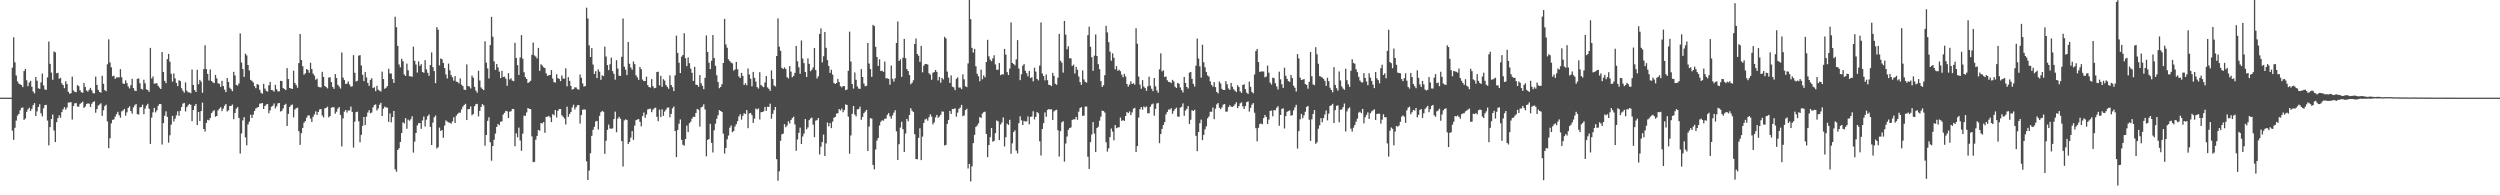 <svg xmlns="http://www.w3.org/2000/svg" width="1920" height="150"><path d="M0 74.998h1v1.000H0zM1 74.998h1v1.000H1zM2 74.998h1v1.000H2zM3 74.998h1v1.000H3zM4 74.998h1v1.000H4zM5 74.998h1v1.000H5zM6 74.998h1v1.000H6zM7 74.998h1v1.000H7zM8 74.995h1v1.000H8zM9 51.988h1v48.322H9zM10 28.667h1v78.681H10zM11 47.891h1v50.265H11zM12 57.937h1v34.706H12zM13 62.526h1v26.278H13zM14 64.199h1v23.317H14zM15 64.758h1v20.002H15zM16 65.325h1v17.505H16zM17 66.900h1v15.619H17zM18 54.563h1v37.542H18zM19 52.943h1v38.098H19zM20 61.636h1v24.207H20zM21 66.209h1v17.814H21zM22 63.361h1v19.403H22zM23 62.038h1v23.136H23zM24 66.632h1v16.947H24zM25 70.308h1v10.469H25zM26 71.754h1v7.443H26zM27 59.122h1v29.922H27zM28 62.027h1v23.534H28zM29 67.838h1v14.351H29zM30 68.225h1v11.865H30zM31 63.265h1v23.765H31zM32 56.504h1v32.824H32zM33 65.602h1v17.608H33zM34 68.674h1v12.058H34zM35 69.001h1v11.518H35zM36 59.438h1v33.133H36zM37 31.904h1v79.773H37zM38 49.031h1v48.565H38zM39 55.726h1v35.729H39zM40 61.272h1v26.727H40zM41 39.523h1v60.741H41zM42 40.171h1v68.929H42zM43 56.209h1v37.656H43zM44 55.936h1v34.781H44zM45 60.452h1v28.132H45zM46 59.793h1v30.613H46zM47 64.071h1v22.035H47zM48 65.405h1v18.572H48zM49 67.756h1v14.548H49zM50 62.434h1v21.730H50zM51 64.568h1v18.013H51zM52 70.473h1v8.345H52zM53 71.933h1v6.729H53zM54 71.592h1v6.901H54zM55 58.820h1v32.955H55zM56 69.452h1v11.909H56zM57 70.551h1v8.769H57zM58 70.811h1v8.414H58zM59 65.362h1v16.434H59zM60 66.167h1v15.731H60zM61 69.324h1v10.449H61zM62 70.784h1v8.222H62zM63 71.255h1v6.846H63zM64 63.682h1v19.226H64zM65 66.822h1v14.994H65zM66 69.500h1v10.325H66zM67 70.402h1v9.007H67zM68 68.914h1v10.712H68zM69 67.486h1v14.713H69zM70 69.438h1v10.211H70zM71 71.530h1v6.876H71zM72 71.748h1v6.047H72zM73 58.820h1v27.745H73zM74 65.211h1v18.590H74zM75 69.022h1v12.097H75zM76 70.638h1v9.620H76zM77 71.185h1v8.155H77zM78 58.198h1v30.790H78zM79 64.375h1v20.318H79zM80 69.150h1v12.337H80zM81 70.090h1v10.355H81zM82 49.418h1v43.879H82zM83 30.187h1v83.632H83zM84 47.969h1v58.194H84zM85 51.707h1v43.072H85zM86 58.571h1v33.472H86zM87 58.090h1v33.584H87zM88 60.629h1v28.899H88zM89 59.454h1v28.222H89zM90 59.411h1v26.473H90zM91 59.461h1v29.023H91zM92 53.071h1v37.345H92zM93 59.315h1v26.221H93zM94 64.119h1v20.735H94zM95 64.449h1v19.194H95zM96 61.674h1v27.169H96zM97 63.856h1v22.419H97zM98 66.403h1v16.491H98zM99 67.891h1v13.781H99zM100 65.440h1v19.808H100zM101 60.562h1v26.741H101zM102 67.644h1v14.832H102zM103 69.580h1v11.318H103zM104 69.919h1v9.895H104zM105 60.569h1v27.086H105zM106 60.187h1v27.757H106zM107 63.963h1v18.498H107zM108 68.234h1v13.932H108zM109 68.811h1v11.582H109zM110 61.233h1v26.448H110zM111 63.993h1v19.416H111zM112 68.591h1v12.490H112zM113 69.173h1v10.549H113zM114 70.434h1v13.085H114zM115 36.752h1v73.786H115zM116 60.306h1v29.989H116zM117 58.743h1v27.539H117zM118 64.265h1v18.627H118zM119 64.091h1v22.227H119zM120 63.908h1v20.845H120zM121 65.943h1v15.338H121zM122 67.220h1v12.671H122zM123 68.353h1v11.556H123zM124 39.972h1v71.025H124zM125 55.257h1v39.318H125zM126 62.068h1v26.798H126zM127 63.853h1v21.664H127zM128 45.403h1v44.349H128zM129 41.354h1v68.199H129zM130 47.349h1v56.514H130zM131 56.641h1v39.057H131zM132 62.691h1v26.320H132zM133 56.433h1v36.883H133zM134 60.235h1v30.897H134zM135 63.670h1v24.928H135zM136 66.167h1v19.348H136zM137 61.642h1v27.279H137zM138 62.265h1v22.900H138zM139 67.786h1v14.381H139zM140 69.708h1v9.860H140zM141 71.150h1v7.878H141zM142 63.261h1v22.332H142zM143 69.637h1v12.680H143zM144 70.910h1v10.046H144zM145 70.974h1v8.856H145zM146 71.642h1v8.842H146zM147 53.378h1v39.709H147zM148 65.243h1v19.256H148zM149 69.196h1v12.106H149zM150 70.651h1v9.167H150zM151 53.593h1v42.483H151zM152 64.664h1v21.330H152zM153 61.352h1v31.570H153zM154 62.659h1v22.657H154zM155 71.228h1v7.640H155zM156 53.091h1v45.995H156zM157 34.779h1v66.308H157zM158 53.025h1v41.355H158zM159 56.738h1v35.292H159zM160 61.803h1v30.600H160zM161 53.359h1v37.228H161zM162 62.192h1v24.729H162zM163 63.240h1v22.337H163zM164 63.853h1v20.744H164zM165 57.568h1v32.101H165zM166 60.182h1v28.908H166zM167 63.993h1v20.785H167zM168 64.304h1v19.142H168zM169 66.676h1v15.699H169zM170 62.057h1v23.278H170zM171 66.000h1v17.430H171zM172 68.811h1v12.394H172zM173 70.763h1v9.142H173zM174 59.882h1v25.715H174zM175 62.938h1v21.774H175zM176 67.342h1v14.088H176zM177 68.562h1v12.719H177zM178 69.971h1v10.318H178zM179 55.140h1v36.384H179zM180 57.932h1v28.855H180zM181 65.222h1v18.251H181zM182 65.767h1v16.509H182zM183 64.089h1v26.466H183zM184 25.628h1v92.291H184zM185 48.008h1v54.486H185zM186 53.064h1v39.380H186zM187 59.047h1v30.913H187zM188 41.208h1v64.321H188zM189 42.565h1v69.059H189zM190 49.910h1v45.658H190zM191 54.135h1v39.320H191zM192 61.317h1v26.823H192zM193 62.103h1v28.496H193zM194 63.297h1v24.761H194zM195 66.133h1v19.110H195zM196 67.756h1v15.562H196zM197 64.597h1v18.105H197zM198 65.064h1v17.091H198zM199 68.932h1v10.671H199zM200 71.203h1v8.270H200zM201 71.963h1v7.128H201zM202 64.412h1v19.288H202zM203 68.031h1v13.390H203zM204 69.729h1v10.558H204zM205 70.342h1v9.483H205zM206 65.488h1v21.499H206zM207 62.929h1v21.794H207zM208 69.120h1v12.843H208zM209 69.390h1v11.859H209zM210 70.361h1v9.117H210zM211 65.103h1v18.162H211zM212 68.513h1v13.136H212zM213 70.221h1v9.194H213zM214 70.102h1v9.004H214zM215 62.034h1v23.632H215zM216 62.281h1v22.795H216zM217 67.635h1v15.651H217zM218 68.360h1v12.259H218zM219 69.196h1v10.499H219zM220 52.302h1v44.459H220zM221 60.699h1v26.729H221zM222 67.580h1v14.555H222zM223 67.946h1v12.902H223zM224 68.353h1v11.941H224zM225 54.291h1v35.896H225zM226 63.728h1v20.410H226zM227 65.359h1v17.805H227zM228 67.374h1v15.301H228zM229 48.489h1v52.284H229zM230 26.115h1v85.163H230zM231 46.108h1v56.244H231zM232 50.853h1v47.416H232zM233 57.351h1v36.922H233zM234 56.344h1v36.711H234zM235 53.041h1v37.375H235zM236 53.776h1v34.928H236zM237 55.852h1v32.790H237zM238 48.157h1v42.934H238zM239 53.041h1v40.623H239zM240 56.504h1v33.152H240zM241 58.095h1v29.766H241zM242 61.228h1v24.273H242zM243 60.386h1v27.867H243zM244 66.623h1v19.334H244zM245 66.946h1v17.102H245zM246 67.110h1v16.633H246zM247 55.149h1v33.522H247zM248 59.100h1v31.126H248zM249 66.067h1v17.125H249zM250 66.879h1v15.997H250zM251 67.879h1v14.026H251zM252 59.530h1v30.643H252zM253 59.322h1v29.833H253zM254 63.048h1v19.668H254zM255 66.721h1v15.548H255zM256 68.218h1v14.214H256zM257 56.884h1v30.433H257zM258 59.928h1v25.875H258zM259 65.154h1v18.276H259zM260 66.431h1v15.818H260zM261 67.976h1v20.314H261zM262 40.359h1v72.108H262zM263 59.617h1v31.316H263zM264 61.553h1v24.198H264zM265 64.517h1v19.966H265zM266 64.220h1v22.220H266zM267 62.524h1v22.264H267zM268 64.895h1v19.968H268zM269 66.543h1v15.317H269zM270 66.270h1v19.682H270zM271 42.318h1v71.046H271zM272 55.927h1v37.533H272zM273 62.572h1v23.523H273zM274 62.011h1v23.763H274zM275 42.778h1v50.426H275zM276 42.343h1v66.899H276zM277 50.294h1v53.282H277zM278 57.436h1v39.215H278zM279 62.235h1v27.606H279zM280 55.332h1v40.792H280zM281 59.514h1v30.082H281zM282 63.696h1v22.747H282zM283 65.925h1v18.723H283zM284 61.336h1v25.635H284zM285 60.072h1v26.338H285zM286 67.628h1v14.873H286zM287 67.012h1v13.609H287zM288 69.965h1v10.151H288zM289 65.913h1v18.940H289zM290 68.887h1v14.445H290zM291 69.612h1v10.847H291zM292 70.317h1v8.677H292zM293 54.998h1v34.086H293zM294 60.743h1v22.737H294zM295 68.175h1v13.685H295zM296 67.365h1v15.182H296zM297 66.156h1v16.519H297zM298 52.778h1v40.824H298zM299 56.360h1v30.762H299zM300 56.447h1v37.569H300zM301 60.718h1v29.206H301zM302 63.668h1v21.540H302zM303 12.854h1v117.189H303zM304 20.869h1v111.000H304zM305 35.234h1v79.961H305zM306 49.525h1v64.360H306zM307 51.700h1v57.292H307zM308 45.124h1v57.038H308zM309 47.067h1v46.866H309zM310 57.230h1v37.574H310zM311 58.347h1v32.374H311zM312 48.850h1v49.995H312zM313 54.002h1v37.913H313zM314 58.470h1v34.237H314zM315 58.649h1v32.941H315zM316 58.875h1v30.428H316zM317 35.815h1v81.389H317zM318 46.761h1v61.978H318zM319 49.535h1v52.589H319zM320 55.692h1v40.678H320zM321 47.191h1v47.455H321zM322 50.517h1v43.994H322zM323 49.319h1v49.590H323zM324 55.307h1v37.210H324zM325 55.911h1v33.516H325zM326 46.165h1v51.012H326zM327 53.254h1v38.631H327zM328 55.932h1v33.246H328zM329 58.244h1v29.657H329zM330 49.953h1v47.555H330zM331 40.302h1v71.051H331zM332 51.624h1v42.522H332zM333 54.593h1v35.459H333zM334 63.821h1v24.884H334zM335 20.828h1v93.204H335zM336 22.790h1v90.245H336zM337 50.214h1v47.766H337zM338 44.916h1v55.663H338zM339 45.486h1v54.397H339zM340 48.402h1v57.405H340zM341 52.235h1v44.163H341zM342 57.117h1v35.328H342zM343 60.249h1v33.152H343zM344 48.848h1v45.115H344zM345 54.005h1v40.320H345zM346 57.726h1v37.324H346zM347 59.381h1v33.857H347zM348 61.974h1v28.071H348zM349 58.395h1v36.063H349zM350 62.652h1v26.166H350zM351 62.997h1v24.523H351zM352 64.089h1v22.378H352zM353 60.187h1v26.450H353zM354 65.023h1v19.055H354zM355 66.158h1v15.759H355zM356 68.816h1v11.820H356zM357 69.122h1v10.616H357zM358 49.443h1v42.783H358zM359 66.094h1v17.810H359zM360 66.405h1v17.288H360zM361 67.930h1v13.777H361zM362 58.081h1v30.458H362zM363 59.626h1v27.919H363zM364 66.733h1v14.823H364zM365 69.580h1v10.469H365zM366 71.148h1v8.613H366zM367 54.330h1v35.063H367zM368 61.855h1v23.314H368zM369 67.193h1v14.923H369zM370 68.287h1v11.694H370zM371 69.228h1v11.707H371zM372 31.691h1v80.194H372zM373 48.065h1v55.617H373zM374 52.576h1v40.259H374zM375 60.239h1v29.801H375zM376 34.680h1v74.598H376zM377 12.939h1v110.508H377zM378 28.226h1v83.907H378zM379 47.175h1v60.204H379zM380 53.682h1v48.906H380zM381 49.077h1v48.386H381zM382 51.775h1v43.390H382zM383 54.989h1v41.202H383zM384 59.933h1v33.545H384zM385 54.440h1v38.810H385zM386 59.132h1v28.835H386zM387 58.846h1v27.777H387zM388 60.450h1v24.637H388zM389 65.820h1v19.675H389zM390 56.142h1v34.500H390zM391 61.050h1v24.754H391zM392 60.168h1v25.235H392zM393 61.906h1v21.739H393zM394 62.359h1v21.414H394zM395 32.911h1v79.409H395zM396 44.497h1v57.977H396zM397 50.047h1v55.459H397zM398 57.555h1v40.449H398zM399 44.158h1v63.703H399zM400 26.967h1v88.828H400zM401 45.039h1v57.613H401zM402 55.486h1v33.312H402zM403 59.189h1v29.794H403zM404 60.695h1v25.637H404zM405 63.755h1v19.199H405zM406 63.075h1v20.606H406zM407 62.064h1v21.685H407zM408 42.089h1v62.678H408zM409 32.639h1v91.939H409zM410 42.611h1v81.667H410zM411 43.485h1v63.779H411zM412 44.966h1v59.412H412zM413 36.777h1v63.019H413zM414 54.378h1v46.013H414zM415 49.358h1v45.166H415zM416 50.381h1v44.397H416zM417 51.654h1v42.151H417zM418 52.297h1v49.700H418zM419 56.335h1v33.449H419zM420 58.310h1v31.355H420zM421 57.690h1v31.305H421zM422 57.603h1v32.566H422zM423 53.847h1v39.943H423zM424 60.287h1v27.407H424zM425 63.091h1v25.413H425zM426 63.430h1v21.110H426zM427 57.044h1v33.177H427zM428 60.022h1v25.111H428zM429 60.615h1v23.126H429zM430 62.325h1v21.405H430zM431 57.937h1v30.602H431zM432 60.324h1v29.306H432zM433 60.411h1v30.613H433zM434 52.419h1v43.186H434zM435 66.305h1v15.592H435zM436 59.235h1v30.460H436zM437 62.119h1v25.420H437zM438 65.968h1v20.034H438zM439 68.795h1v13.667H439zM440 68.369h1v12.049H440zM441 67.065h1v16.983H441zM442 67.197h1v15.111H442zM443 68.385h1v12.431H443zM444 68.935h1v11.740H444zM445 57.200h1v37.746H445zM446 59.750h1v28.615H446zM447 64.069h1v20.263H447zM448 66.527h1v17.507H448zM449 66.106h1v18.048H449zM450 5.896h1v117.988H450zM451 14.195h1v124.049H451zM452 34.877h1v96.107H452zM453 43.755h1v73.953H453zM454 36.955h1v67.411H454zM455 49.571h1v50.183H455zM456 56.854h1v40.579H456zM457 54.652h1v38.624H457zM458 59.997h1v32.818H458zM459 53.307h1v46.118H459zM460 55.094h1v33.875H460zM461 61.297h1v24.864H461zM462 57.868h1v27.278H462zM463 58.411h1v27.430H463zM464 35.841h1v82.330H464zM465 43.417h1v64.642H465zM466 49.986h1v49.702H466zM467 53.849h1v41.826H467zM468 49.361h1v49.277H468zM469 44.298h1v54.633H469zM470 54.604h1v44.010H470zM471 56.667h1v34.777H471zM472 61.166h1v24.610H472zM473 46.223h1v55.356H473zM474 52.659h1v38.487H474zM475 58.120h1v31.598H475zM476 58.390h1v32.802H476zM477 43.616h1v64.706H477zM478 14.175h1v113.706H478zM479 51.270h1v41.234H479zM480 53.483h1v38.171H480zM481 57.626h1v34.488H481zM482 32.238h1v78.398H482zM483 48.935h1v60.140H483zM484 51.849h1v53.848H484zM485 53.561h1v47.082H485zM486 47.207h1v60.222H486zM487 49.242h1v47.203H487zM488 57.873h1v34.406H488zM489 59.457h1v32.337H489zM490 61.361h1v30.085H490zM491 51.384h1v42.195H491zM492 53.121h1v43.976H492zM493 61.063h1v28.148H493zM494 62.295h1v24.141H494zM495 62.199h1v28.297H495zM496 58.859h1v29.121H496zM497 65.394h1v18.672H497zM498 66.797h1v16.860H498zM499 67.287h1v16.178H499zM500 60.796h1v25.392H500zM501 66.206h1v18.050H501zM502 67.774h1v15.326H502zM503 67.497h1v15.212H503zM504 55.261h1v34.440H504zM505 55.106h1v37.951H505zM506 65.545h1v18.668H506zM507 58.223h1v31.742H507zM508 66.657h1v17.331H508zM509 60.821h1v28.144H509zM510 61.878h1v23.756H510zM511 65.227h1v18.975H511zM512 66.726h1v15.958H512zM513 68.145h1v14.379H513zM514 57.907h1v32.213H514zM515 65.293h1v22.197H515zM516 66.982h1v16.205H516zM517 69.939h1v11.822H517zM518 57.861h1v42.724H518zM519 27.324h1v93.280H519zM520 40.645h1v59.148H520zM521 48.189h1v46.814H521zM522 56.106h1v35.651H522zM523 43.481h1v63.944H523zM524 42.231h1v68.906H524zM525 25.555h1v86.317H525zM526 44.765h1v62.042H526zM527 50.800h1v45.651H527zM528 44.110h1v57.356H528zM529 48.548h1v46.065H529zM530 52.682h1v40.785H530zM531 55.918h1v35.154H531zM532 62.123h1v27.519H532zM533 51.279h1v38.512H533zM534 65.041h1v21.714H534zM535 65.245h1v18.425H535zM536 66.605h1v17.675H536zM537 57.642h1v39.604H537zM538 63.972h1v18.485H538zM539 65.950h1v15.958H539zM540 68.495h1v11.618H540zM541 59.729h1v24.319H541zM542 27.171h1v92.875H542zM543 39.883h1v67.608H543zM544 48.127h1v58.693H544zM545 53.050h1v42.044H545zM546 46.706h1v62.980H546zM547 26.953h1v90.137H547zM548 44.556h1v55.548H548zM549 50.560h1v44.491H549zM550 57.829h1v33.429H550zM551 62.959h1v25.514H551zM552 67.733h1v16.825H552zM553 66.703h1v18.521H553zM554 64.609h1v21.437H554zM555 48.365h1v54.319H555zM556 14.465h1v103.511H556zM557 34.074h1v79.659H557zM558 36.676h1v70.334H558zM559 45.534h1v58.579H559zM560 46.916h1v51.179H560zM561 48.042h1v48.318H561zM562 48.685h1v52.847H562zM563 54.240h1v46.439H563zM564 53.284h1v43.852H564zM565 47.589h1v47.748H565zM566 53.160h1v39.881H566zM567 58.667h1v30.758H567zM568 59.896h1v27.835H568zM569 55.886h1v35.953H569zM570 58.241h1v30.705H570zM571 65.286h1v21.675H571zM572 63.931h1v23.664H572zM573 65.495h1v19.036H573zM574 52.595h1v45.862H574zM575 57.200h1v29.940H575zM576 60.457h1v26.269H576zM577 66.282h1v22.172H577zM578 55.218h1v39.199H578zM579 59.772h1v31.328H579zM580 62.638h1v20.751H580zM581 66.872h1v17.208H581zM582 68.001h1v15.301H582zM583 55.444h1v36.329H583zM584 65.289h1v20.938H584zM585 66.328h1v19.668H585zM586 66.902h1v18.576H586zM587 63.345h1v18.755H587zM588 58.401h1v26.750H588zM589 67.191h1v14.775H589zM590 68.214h1v13.921H590zM591 69.724h1v9.911H591zM592 54.060h1v37.130H592zM593 60.619h1v26.766H593zM594 65.607h1v19.039H594zM595 66.378h1v15.779H595zM596 43.023h1v79.227H596zM597 14.154h1v124.649H597zM598 35.852h1v95.716H598zM599 39.020h1v69.116H599zM600 52.048h1v51.142H600zM601 52.977h1v49.616H601zM602 51.725h1v43.614H602zM603 52.931h1v44.743H603zM604 59.287h1v37.118H604zM605 60.244h1v32.898H605zM606 50.784h1v44.053H606zM607 54.968h1v37.176H607zM608 59.322h1v31.337H608zM609 58.285h1v31.332H609zM610 55.957h1v39.636H610zM611 35.223h1v80.600H611zM612 47.074h1v60.087H612zM613 51.684h1v50.364H613zM614 56.648h1v41.403H614zM615 31.057h1v79.544H615zM616 44.980h1v59.870H616zM617 48.473h1v54.088H617zM618 55.275h1v36.175H618zM619 59.132h1v40.170H619zM620 44.868h1v52.964H620zM621 49.075h1v43.197H621zM622 54.696h1v36.269H622zM623 53.625h1v36.695H623zM624 51.817h1v43.907H624zM625 36.811h1v68.583H625zM626 53.819h1v38.835H626zM627 60.260h1v31.994H627zM628 58.548h1v32.094H628zM629 26.072h1v92.557H629zM630 21.806h1v90.860H630zM631 47.907h1v61.131H631zM632 43.236h1v60.156H632zM633 24.532h1v95.276H633zM634 36.720h1v73.406H634zM635 46.200h1v47.896H635zM636 50.615h1v46.429H636zM637 55.962h1v38.563H637zM638 53.508h1v44.882H638zM639 57.310h1v36.102H639zM640 63.680h1v26.736H640zM641 64.522h1v25.264H641zM642 63.702h1v23.564H642zM643 60.590h1v26.379H643zM644 63.020h1v20.719H644zM645 66.202h1v18.611H645zM646 67.085h1v16.281H646zM647 66.044h1v20.181H647zM648 66.183h1v18.251H648zM649 69.221h1v10.954H649zM650 68.706h1v11.952H650zM651 54.369h1v35.244H651zM652 24.328h1v93.738H652zM653 47.278h1v56.754H653zM654 64.501h1v22.934H654zM655 68.058h1v13.326H655zM656 55.662h1v32.337H656zM657 61.263h1v28.068H657zM658 66.399h1v17.553H658zM659 68.056h1v15.713H659zM660 68.248h1v13.651H660zM661 53.025h1v38.979H661zM662 59.134h1v30.691H662zM663 64.137h1v22.790H663zM664 66.266h1v19.426H664zM665 65.870h1v18.540H665zM666 33.044h1v82.939H666zM667 48.802h1v48.391H667zM668 53.034h1v37.736H668zM669 59.049h1v32.026H669zM670 19.112h1v107.551H670zM671 19.995h1v110.112H671zM672 35.944h1v78.851H672zM673 43.776h1v64.127H673zM674 50.654h1v55.317H674zM675 45.573h1v50.776H675zM676 54.595h1v38.881H676zM677 54.261h1v38.098H677zM678 55.204h1v37.462H678zM679 47.241h1v43.996H679zM680 60.141h1v30.916H680zM681 60.159h1v28.025H681zM682 60.548h1v26.322H682zM683 65.101h1v24.273H683zM684 50.313h1v40.817H684zM685 60.532h1v28.080H685zM686 62.659h1v23.886H686zM687 60.091h1v24.607H687zM688 33.000h1v67.857H688zM689 16.475h1v106.367H689zM690 46.793h1v63.964H690zM691 45.495h1v52.518H691zM692 59.019h1v34.525H692zM693 44.341h1v54.861H693zM694 29.876h1v86.869H694zM695 44.673h1v57.885H695zM696 53.046h1v38.299H696zM697 54.597h1v38.604H697zM698 57.648h1v30.639H698zM699 64.714h1v18.450H699zM700 63.556h1v21.492H700zM701 61.665h1v24.392H701zM702 33.817h1v69.247H702zM703 29.572h1v92.605H703zM704 41.462h1v80.870H704zM705 42.856h1v63.014H705zM706 47.507h1v50.986H706zM707 35.220h1v87.748H707zM708 55.538h1v49.378H708zM709 50.420h1v44.005H709zM710 49.093h1v42.641H710zM711 49.187h1v41.968H711zM712 49.535h1v43.120H712zM713 56.264h1v33.726H713zM714 57.349h1v30.467H714zM715 61.260h1v28.219H715zM716 55.882h1v39.636H716zM717 55.332h1v38.647H717zM718 53.737h1v36.425H718zM719 55.215h1v33.035H719zM720 61.734h1v28.757H720zM721 59.102h1v30.410H721zM722 63.531h1v24.546H722zM723 59.837h1v25.750H723zM724 61.047h1v24.731H724zM725 28.246h1v83.479H725zM726 29.551h1v81.716H726zM727 55.014h1v40.140H727zM728 59.596h1v32.538H728zM729 63.709h1v21.474H729zM730 57.909h1v29.583H730zM731 66.550h1v17.100H731zM732 67.083h1v16.693H732zM733 69.205h1v13.919H733zM734 60.514h1v29.107H734zM735 59.406h1v27.059H735zM736 67.200h1v16.361H736zM737 67.241h1v15.358H737zM738 68.436h1v12.092H738zM739 57.124h1v32.119H739zM740 60.940h1v27.677H740zM741 66.241h1v18.265H741zM742 66.939h1v16.626H742zM743 48.679h1v80.708H743zM744 0.009h1v125.882H744zM745 14.692h1v124.690H745zM746 36.768h1v91.032H746zM747 40.345h1v69.583H747zM748 37.543h1v66.040H748zM749 50.867h1v46.555H749zM750 56.673h1v39.725H750zM751 58.575h1v36.123H751zM752 62.398h1v27.512H752zM753 53.526h1v37.056H753zM754 60.873h1v26.393H754zM755 57.957h1v28.192H755zM756 59.404h1v26.365H756zM757 47.614h1v55.255H757zM758 30.551h1v90.133H758zM759 43.288h1v68.114H759zM760 45.850h1v59.485H760zM761 47.035h1v51.252H761zM762 44.852h1v63.941H762zM763 42.464h1v65.731H763zM764 49.532h1v52.719H764zM765 53.570h1v38.959H765zM766 53.538h1v39.634H766zM767 48.411h1v59.144H767zM768 57.733h1v37.855H768zM769 56.985h1v37.070H769zM770 57.166h1v33.062H770zM771 37.509h1v74.976H771zM772 41.952h1v63.392H772zM773 55.417h1v39.556H773zM774 57.630h1v38.327H774zM775 52.684h1v39.334H775zM776 17.205h1v100.888H776zM777 48.347h1v61.740H777zM778 49.111h1v52.321H778zM779 50.153h1v49.950H779zM780 45.612h1v70.037H780zM781 30.833h1v87.036H781zM782 52.654h1v41.975H782zM783 61.528h1v27.807H783zM784 57.033h1v35.370H784zM785 50.430h1v45.550H785zM786 49.184h1v43.662H786zM787 54.348h1v39.034H787zM788 56.261h1v36.919H788zM789 58.676h1v30.758H789zM790 54.426h1v41.085H790zM791 59.974h1v29.847H791zM792 59.303h1v30.137H792zM793 62.450h1v23.003H793zM794 51.954h1v39.725H794zM795 55.005h1v34.731H795zM796 60.615h1v25.397H796zM797 61.741h1v25.292H797zM798 50.384h1v58.114H798zM799 17.255h1v102.158H799zM800 56.413h1v42.644H800zM801 58.365h1v36.207H801zM802 61.704h1v24.621H802zM803 57.166h1v32.559H803zM804 61.601h1v22.783H804zM805 65.151h1v18.661H805zM806 65.327h1v18.721H806zM807 66.135h1v17.778H807zM808 55.975h1v36.132H808zM809 58.287h1v27.244H809zM810 64.364h1v20.332H810zM811 65.069h1v19.238H811zM812 59.631h1v40.403H812zM813 26.081h1v94.145H813zM814 46.676h1v54.106H814zM815 48.148h1v45.807H815zM816 55.767h1v37.299H816zM817 16.061h1v108.102H817zM818 26.562h1v83.651H818zM819 37.836h1v67.013H819zM820 35.543h1v64.168H820zM821 44.756h1v53.580H821zM822 44.868h1v52.953H822zM823 50.576h1v41.499H823zM824 49.590h1v42.096H824zM825 56.396h1v35.244H825zM826 51.377h1v38.405H826zM827 53.581h1v38.409H827zM828 58.770h1v26.988H828zM829 63.011h1v19.968H829zM830 65.124h1v17.109H830zM831 54.057h1v34.942H831zM832 61.011h1v27.832H832zM833 62.869h1v18.993H833zM834 63.414h1v18.384H834zM835 27.033h1v93.328H835zM836 20.496h1v109.254H836zM837 35.884h1v73.268H837zM838 43.863h1v59.453H838zM839 54.398h1v39.398H839zM840 42.739h1v59.867H840zM841 26.479h1v90.295H841zM842 42.984h1v55.386H842zM843 49.310h1v48.009H843zM844 53.123h1v39.618H844zM845 62.329h1v27.304H845zM846 66.779h1v18.167H846zM847 65.417h1v19.904H847zM848 57.756h1v28.643H848zM849 19.791h1v89.535H849zM850 24.870h1v91.577H850zM851 32.414h1v81.458H851zM852 39.695h1v65.619H852zM853 46.603h1v52.133H853zM854 40.965h1v60.128H854zM855 44.348h1v63.406H855zM856 53.226h1v42.900H856zM857 50.789h1v47.693H857zM858 54.353h1v43.614H858zM859 53.568h1v44.127H859zM860 54.700h1v35.578H860zM861 57.353h1v35.461H861zM862 59.356h1v32.980H862zM863 56.705h1v36.127H863zM864 58.743h1v30.339H864zM865 64.478h1v21.568H865zM866 66.499h1v20.419H866zM867 64.870h1v20.760H867zM868 62.457h1v25.990H868zM869 64.515h1v21.813H869zM870 63.920h1v19.554H870zM871 65.007h1v17.823H871zM872 21.696h1v95.090H872zM873 33.611h1v78.556H873zM874 58.756h1v31.579H874zM875 64.954h1v18.963H875zM876 68.166h1v14.038H876zM877 61.565h1v22.655H877zM878 66.476h1v15.294H878zM879 67.635h1v14.951H879zM880 69.738h1v12.058H880zM881 66.300h1v20.684H881zM882 58.878h1v28.121H882zM883 65.788h1v16.233H883zM884 68.163h1v12.053H884zM885 70.004h1v9.538H885zM886 59.889h1v28.995H886zM887 66.284h1v17.320H887zM888 69.500h1v9.968H888zM889 71.237h1v7.798H889zM890 53.249h1v56.718H890zM891 40.961h1v62.007H891zM892 54.854h1v44.104H892zM893 54.016h1v41.966H893zM894 59.141h1v34.669H894zM895 58.713h1v29.153H895zM896 61.640h1v24.310H896zM897 62.865h1v21.238H897zM898 63.016h1v21.103H898zM899 63.826h1v19.270H899zM900 61.306h1v26.068H900zM901 62.503h1v22.703H901zM902 66.582h1v17.098H902zM903 67.538h1v15.127H903zM904 63.670h1v25.818H904zM905 64.300h1v25.404H905zM906 67.142h1v15.557H906zM907 69.205h1v12.831H907zM908 70.990h1v8.428H908zM909 59.097h1v29.835H909zM910 63.741h1v21.172H910zM911 66.806h1v16.736H911zM912 67.992h1v13.445H912zM913 55.767h1v39.405H913zM914 55.247h1v36.709H914zM915 60.594h1v24.033H915zM916 64.435h1v20.797H916zM917 66.435h1v17.901H917zM918 50.439h1v53.877H918zM919 29.572h1v86.558H919zM920 44.962h1v56.436H920zM921 50.954h1v43.653H921zM922 59.587h1v32.287H922zM923 34.380h1v73.223H923zM924 47.807h1v55.784H924zM925 51.700h1v47.613H925zM926 55.332h1v41.666H926zM927 57.980h1v32.877H927zM928 58.809h1v30.645H928zM929 62.439h1v23.376H929zM930 65.199h1v20.643H930zM931 66.557h1v16.040H931zM932 63.050h1v28.505H932zM933 66.934h1v16.526H933zM934 70.615h1v9.577H934zM935 71.702h1v7.377H935zM936 62.574h1v20.204H936zM937 64.162h1v19.629H937zM938 68.223h1v14.218H938zM939 69.099h1v11.220H939zM940 69.099h1v10.806H940zM941 62.292h1v23.495H941zM942 64.758h1v20.918H942zM943 67.950h1v14.228H943zM944 69.012h1v11.820H944zM945 63.696h1v18.224H945zM946 66.561h1v15.610H946zM947 68.543h1v12.779H947zM948 69.678h1v10.449H948zM949 70.631h1v7.929H949zM950 65.479h1v17.569H950zM951 66.863h1v14.637H951zM952 70.205h1v9.151H952zM953 71.331h1v7.242H953zM954 65.302h1v16.425H954zM955 64.721h1v19.002H955zM956 68.431h1v13.026H956zM957 71.118h1v7.249H957zM958 72.130h1v5.814H958zM959 62.693h1v23.014H959zM960 66.676h1v16.155H960zM961 70.583h1v9.812H961zM962 71.670h1v7.487H962zM963 57.200h1v29.370H963zM964 39.242h1v59.224H964zM965 37.557h1v71.057H965zM966 47.655h1v50.474H966zM967 55.252h1v40.025H967zM968 54.884h1v39.867H968zM969 54.836h1v40.627H969zM970 54.945h1v35.788H970zM971 59.374h1v29.000H971zM972 58.804h1v31.055H972zM973 50.329h1v44.894H973zM974 55.795h1v36.075H974zM975 63.455h1v21.746H975zM976 64.943h1v19.966H976zM977 59.672h1v29.657H977zM978 60.081h1v24.477H978zM979 63.972h1v20.746H979zM980 66.344h1v16.402H980zM981 68.719h1v12.877H981zM982 55.016h1v41.568H982zM983 60.933h1v27.331H983zM984 64.716h1v18.910H984zM985 67.511h1v15.713H985zM986 52.029h1v46.635H986zM987 58.175h1v31.032H987zM988 60.548h1v25.315H988zM989 62.249h1v23.074H989zM990 62.988h1v21.776H990zM991 57.548h1v31.344H991zM992 59.972h1v28.430H992zM993 65.785h1v19.071H993zM994 67.442h1v15.051H994zM995 70.287h1v10.213H995zM996 41.524h1v72.621H996zM997 44.836h1v55.875H997zM998 59.576h1v32.062H998zM999 61.448h1v26.020H999zM1000 61.146h1v29.680H1000zM1001 60.734h1v27.887H1001zM1002 64.565h1v21.254H1002zM1003 65.156h1v16.992H1003zM1004 68.106h1v13.257H1004zM1005 62.846h1v29.110H1005zM1006 39.876h1v68.320H1006zM1007 58.571h1v33.076H1007zM1008 64.883h1v22.641H1008zM1009 65.403h1v19.149H1009zM1010 36.246h1v74.177H1010zM1011 41.732h1v67.558H1011zM1012 48.937h1v49.956H1012zM1013 58.493h1v37.691H1013zM1014 58.871h1v31.854H1014zM1015 59.610h1v34.248H1015zM1016 60.638h1v30.069H1016zM1017 62.082h1v25.809H1017zM1018 65.968h1v18.911H1018zM1019 59.676h1v32.772H1019zM1020 62.363h1v24.912H1020zM1021 67.390h1v13.960H1021zM1022 69.102h1v11.730H1022zM1023 70.933h1v8.769H1023zM1024 51.533h1v42.950H1024zM1025 65.247h1v19.316H1025zM1026 67.760h1v13.507H1026zM1027 69.587h1v11.348H1027zM1028 54.884h1v39.048H1028zM1029 61.805h1v22.467H1029zM1030 66.351h1v17.709H1030zM1031 68.033h1v14.296H1031zM1032 68.971h1v10.556H1032zM1033 52.739h1v48.235H1033zM1034 61.601h1v23.939H1034zM1035 64.746h1v18.595H1035zM1036 66.756h1v15.695H1036zM1037 54.305h1v44.486H1037zM1038 45.497h1v55.576H1038zM1039 48.347h1v49.712H1039zM1040 48.951h1v47.050H1040zM1041 53.213h1v40.156H1041zM1042 55.392h1v35.759H1042zM1043 59.001h1v27.455H1043zM1044 61.871h1v23.935H1044zM1045 63.167h1v23.749H1045zM1046 63.357h1v20.298H1046zM1047 56.156h1v38.618H1047zM1048 59.919h1v30.146H1048zM1049 62.572h1v25.642H1049zM1050 65.453h1v20.797H1050zM1051 56.271h1v35.063H1051zM1052 59.585h1v27.404H1052zM1053 62.178h1v23.323H1053zM1054 65.016h1v19.762H1054zM1055 67.678h1v16.313H1055zM1056 55.328h1v36.896H1056zM1057 60.230h1v27.290H1057zM1058 61.597h1v25.720H1058zM1059 64.014h1v23.355H1059zM1060 52.393h1v42.547H1060zM1061 49.702h1v42.209H1061zM1062 57.660h1v30.098H1062zM1063 56.342h1v33.653H1063zM1064 60.134h1v29.902H1064zM1065 39.091h1v71.080H1065zM1066 22.847h1v97.439H1066zM1067 47.596h1v52.824H1067zM1068 48.553h1v49.416H1068zM1069 52.391h1v46.510H1069zM1070 37.289h1v74.369H1070zM1071 44.529h1v56.539H1071zM1072 49.768h1v47.040H1072zM1073 55.751h1v41.538H1073zM1074 56.058h1v40.327H1074zM1075 56.337h1v37.210H1075zM1076 60.706h1v28.833H1076zM1077 62.329h1v26.306H1077zM1078 60.006h1v29.645H1078zM1079 56.277h1v38.100H1079zM1080 61.947h1v22.799H1080zM1081 66.760h1v15.908H1081zM1082 68.021h1v13.882H1082zM1083 55.989h1v31.728H1083zM1084 59.184h1v27.008H1084zM1085 64.444h1v20.009H1085zM1086 66.245h1v18.741H1086zM1087 67.744h1v15.221H1087zM1088 54.025h1v36.134H1088zM1089 59.740h1v28.464H1089zM1090 64.764h1v19.666H1090zM1091 66.756h1v16.992H1091zM1092 62.105h1v28.457H1092zM1093 64.774h1v22.243H1093zM1094 68.758h1v14.903H1094zM1095 69.491h1v12.998H1095zM1096 68.912h1v12.415H1096zM1097 59.189h1v26.979H1097zM1098 63.311h1v20.526H1098zM1099 67.960h1v13.360H1099zM1100 68.028h1v12.580H1100zM1101 59.587h1v28.988H1101zM1102 56.930h1v32.749H1102zM1103 63.824h1v21.721H1103zM1104 63.414h1v21.428H1104zM1105 66.193h1v17.340H1105zM1106 55.106h1v37.636H1106zM1107 59.045h1v28.881H1107zM1108 64.162h1v20.554H1108zM1109 64.945h1v18.725H1109zM1110 65.238h1v17.956H1110zM1111 34.834h1v66.843H1111zM1112 36.152h1v76.812H1112zM1113 45.206h1v56.834H1113zM1114 53.929h1v47.675H1114zM1115 58.566h1v37.212H1115zM1116 54.492h1v39.023H1116zM1117 54.845h1v34.292H1117zM1118 55.161h1v34.289H1118zM1119 55.811h1v32.856H1119zM1120 52.629h1v37.070H1120zM1121 59.962h1v31.206H1121zM1122 62.004h1v25.688H1122zM1123 63.693h1v23.426H1123zM1124 65.202h1v21.737H1124zM1125 60.844h1v24.736H1125zM1126 65.817h1v19.023H1126zM1127 66.685h1v17.450H1127zM1128 68.507h1v14.848H1128zM1129 52.835h1v40.742H1129zM1130 54.705h1v38.739H1130zM1131 60.992h1v26.379H1131zM1132 61.727h1v25.880H1132zM1133 64.275h1v22.598H1133zM1134 56.930h1v30.897H1134zM1135 62.114h1v22.579H1135zM1136 63.725h1v20.375H1136zM1137 64.481h1v19.959H1137zM1138 58.793h1v30.719H1138zM1139 55.799h1v34.871H1139zM1140 62.050h1v25.033H1140zM1141 65.009h1v20.469H1141zM1142 65.833h1v16.830H1142zM1143 41.725h1v67.507H1143zM1144 39.713h1v58.473H1144zM1145 61.162h1v31.952H1145zM1146 60.956h1v25.903H1146zM1147 60.374h1v24.736H1147zM1148 59.679h1v31.380H1148zM1149 65.579h1v20.307H1149zM1150 65.600h1v17.157H1150zM1151 67.580h1v14.910H1151zM1152 47.880h1v46.821H1152zM1153 42.320h1v65.805H1153zM1154 58.557h1v32.428H1154zM1155 62.981h1v23.955H1155zM1156 62.567h1v22.689H1156zM1157 38.251h1v71.540H1157zM1158 46.813h1v64.141H1158zM1159 51.812h1v49.725H1159zM1160 57.058h1v35.489H1160zM1161 58.987h1v31.566H1161zM1162 59.779h1v30.531H1162zM1163 59.729h1v29.084H1163zM1164 62.341h1v25.411H1164zM1165 66.064h1v18.306H1165zM1166 62.588h1v24.122H1166zM1167 63.606h1v19.789H1167zM1168 67.648h1v15.608H1168zM1169 69.747h1v11.605H1169zM1170 65.154h1v17.739H1170zM1171 63.938h1v20.794H1171zM1172 69.026h1v11.634H1172zM1173 69.894h1v10.330H1173zM1174 70.628h1v8.036H1174zM1175 62.045h1v25.010H1175zM1176 66.582h1v15.386H1176zM1177 68.575h1v12.719H1177zM1178 67.021h1v14.008H1178zM1179 68.085h1v13.923H1179zM1180 63.396h1v24.170H1180zM1181 65.570h1v18.549H1181zM1182 66.039h1v19.224H1182zM1183 65.820h1v19.904H1183zM1184 12.762h1v108.711H1184zM1185 7.732h1v130.639H1185zM1186 20.977h1v94.923H1186zM1187 28.766h1v85.024H1187zM1188 43.300h1v70.657H1188zM1189 41.613h1v64.058H1189zM1190 42.426h1v55.697H1190zM1191 48.122h1v53.303H1191zM1192 58.871h1v38.160H1192zM1193 57.243h1v38.293H1193zM1194 59.766h1v35.017H1194zM1195 56.319h1v39.760H1195zM1196 52.611h1v40.764H1196zM1197 53.423h1v38.290H1197zM1198 50.832h1v50.831H1198zM1199 37.113h1v74.969H1199zM1200 45.815h1v62.616H1200zM1201 51.100h1v53.504H1201zM1202 52.000h1v51.012H1202zM1203 34.705h1v69.405H1203zM1204 51.878h1v48.842H1204zM1205 57.996h1v38.824H1205zM1206 57.230h1v38.560H1206zM1207 54.879h1v39.190H1207zM1208 57.763h1v34.042H1208zM1209 58.914h1v29.805H1209zM1210 64.332h1v21.522H1210zM1211 62.661h1v24.859H1211zM1212 46.310h1v53.351H1212zM1213 53.247h1v48.270H1213zM1214 58.468h1v37.073H1214zM1215 59.566h1v34.905H1215zM1216 54.046h1v39.132H1216zM1217 26.898h1v95.168H1217zM1218 42.407h1v65.184H1218zM1219 41.453h1v63.241H1219zM1220 39.107h1v63.516H1220zM1221 15.559h1v101.531H1221zM1222 33.032h1v72.355H1222zM1223 55.609h1v45.912H1223zM1224 55.170h1v43.079H1224zM1225 54.808h1v40.591H1225zM1226 53.865h1v44.269H1226zM1227 53.677h1v44.331H1227zM1228 58.060h1v35.862H1228zM1229 56.383h1v38.480H1229zM1230 62.322h1v34.441H1230zM1231 59.576h1v34.193H1231zM1232 57.458h1v30.444H1232zM1233 60.821h1v27.734H1233zM1234 59.235h1v28.450H1234zM1235 55.472h1v35.150H1235zM1236 60.244h1v25.997H1236zM1237 64.336h1v18.666H1237zM1238 64.245h1v20.435H1238zM1239 62.569h1v23.825H1239zM1240 37.415h1v73.989H1240zM1241 50.507h1v45.457H1241zM1242 64.407h1v18.746H1242zM1243 66.586h1v17.279H1243zM1244 59.859h1v28.567H1244zM1245 59.990h1v26.425H1245zM1246 64.224h1v21.387H1246zM1247 66.131h1v18.174H1247zM1248 65.220h1v24.049H1248zM1249 63.570h1v20.298H1249zM1250 64.606h1v19.437H1250zM1251 66.486h1v16.505H1251zM1252 66.602h1v16.786H1252zM1253 60.040h1v29.458H1253zM1254 36.500h1v75.539H1254zM1255 49.432h1v48.205H1255zM1256 53.130h1v39.407H1256zM1257 56.330h1v34.795H1257zM1258 20.164h1v104.591H1258zM1259 24.367h1v93.548H1259zM1260 36.731h1v69.698H1260zM1261 37.974h1v64.335H1261zM1262 46.497h1v58.965H1262zM1263 50.809h1v49.320H1263zM1264 48.500h1v48.077H1264zM1265 53.497h1v38.231H1265zM1266 57.005h1v34.047H1266zM1267 61.755h1v27.897H1267zM1268 61.949h1v26.802H1268zM1269 59.539h1v28.585H1269zM1270 61.100h1v28.128H1270zM1271 63.982h1v27.155H1271zM1272 59.676h1v30.506H1272zM1273 59.054h1v27.027H1273zM1274 57.802h1v28.405H1274zM1275 60.065h1v25.800H1275zM1276 30.428h1v84.280H1276zM1277 22.730h1v104.747H1277zM1278 46.804h1v46.358H1278zM1279 57.017h1v40.941H1279zM1280 58.264h1v31.002H1280zM1281 35.660h1v76.761H1281zM1282 29.862h1v76.560H1282zM1283 55.568h1v36.761H1283zM1284 60.459h1v28.524H1284zM1285 60.672h1v27.887H1285zM1286 63.773h1v21.680H1286zM1287 63.714h1v20.085H1287zM1288 63.453h1v21.023H1288zM1289 62.327h1v30.719H1289zM1290 34.238h1v80.604H1290zM1291 26.358h1v101.607H1291zM1292 42.881h1v74.985H1292zM1293 37.283h1v71.268H1293zM1294 34.792h1v80.169H1294zM1295 31.860h1v84.482H1295zM1296 49.578h1v52.204H1296zM1297 52.258h1v47.949H1297zM1298 51.640h1v46.782H1298zM1299 54.781h1v45.024H1299zM1300 53.764h1v43.404H1300zM1301 51.167h1v44.688H1301zM1302 53.126h1v47.519H1302zM1303 55.401h1v42.944H1303zM1304 56.838h1v39.210H1304zM1305 59.633h1v32.101H1305zM1306 62.139h1v28.963H1306zM1307 61.565h1v30.607H1307zM1308 52.659h1v42.110H1308zM1309 56.946h1v35.395H1309zM1310 59.100h1v33.582H1310zM1311 60.205h1v27.466H1311zM1312 57.770h1v28.810H1312zM1313 30.013h1v89.737H1313zM1314 44.916h1v64.072H1314zM1315 62.444h1v28.400H1315zM1316 63.968h1v23.509H1316zM1317 62.849h1v30.511H1317zM1318 62.434h1v25.315H1318zM1319 65.701h1v17.132H1319zM1320 66.074h1v17.297H1320zM1321 63.155h1v21.115H1321zM1322 60.599h1v26.983H1322zM1323 60.796h1v28.091H1323zM1324 62.853h1v24.244H1324zM1325 63.890h1v22.261H1325zM1326 62.791h1v23.374H1326zM1327 63.345h1v23.749H1327zM1328 62.322h1v23.115H1328zM1329 63.860h1v23.397H1329zM1330 64.206h1v25.157H1330zM1331 25.493h1v96.441H1331zM1332 2.465h1v135.493H1332zM1333 19.917h1v110.318H1333zM1334 43.698h1v87.934H1334zM1335 33.943h1v74.882H1335zM1336 34.820h1v71.712H1336zM1337 47.141h1v56.635H1337zM1338 48.205h1v48.503H1338zM1339 46.342h1v48.036H1339zM1340 54.112h1v37.940H1340zM1341 60.120h1v34.154H1341zM1342 61.585h1v28.281H1342zM1343 59.942h1v29.192H1343zM1344 58.296h1v32.058H1344zM1345 40.572h1v63.424H1345zM1346 35.365h1v79.821H1346zM1347 49.123h1v53.854H1347zM1348 52.288h1v48.421H1348zM1349 54.437h1v41.646H1349zM1350 36.919h1v68.901H1350zM1351 44.144h1v52.616H1351zM1352 56.845h1v35.518H1352zM1353 56.463h1v33.996H1353zM1354 54.506h1v41.160H1354zM1355 58.514h1v37.231H1355zM1356 55.827h1v33.422H1356zM1357 56.120h1v32.831H1357zM1358 58.832h1v29.380H1358zM1359 40.180h1v63.424H1359zM1360 49.564h1v56.066H1360zM1361 59.120h1v36.084H1361zM1362 61.125h1v29.650H1362zM1363 41.613h1v54.793H1363zM1364 23.229h1v89.547H1364zM1365 46.774h1v59.666H1365zM1366 47.454h1v53.106H1366zM1367 48.063h1v50.009H1367zM1368 28.013h1v96.544H1368zM1369 40.084h1v71.140H1369zM1370 54.243h1v41.634H1370zM1371 57.475h1v33.534H1371zM1372 54.829h1v35.381H1372zM1373 55.055h1v39.469H1373zM1374 56.996h1v36.306H1374zM1375 60.903h1v37.476H1375zM1376 58.743h1v35.548H1376zM1377 60.011h1v33.143H1377zM1378 61.890h1v23.889H1378zM1379 62.512h1v25.225H1379zM1380 61.867h1v28.911H1380zM1381 62.384h1v23.777H1381zM1382 60.736h1v26.038H1382zM1383 62.068h1v21.186H1383zM1384 65.579h1v17.631H1384zM1385 67.479h1v16.065H1385zM1386 28.324h1v80.327H1386zM1387 40.906h1v70.808H1387zM1388 58.651h1v39.700H1388zM1389 61.439h1v25.763H1389zM1390 63.277h1v20.380H1390zM1391 64.451h1v20.561H1391zM1392 66.559h1v18.288H1392zM1393 67.236h1v17.041H1393zM1394 68.580h1v15.894H1394zM1395 59.118h1v32.742H1395zM1396 63.860h1v23.898H1396zM1397 62.675h1v24.859H1397zM1398 62.991h1v22.589H1398zM1399 64.542h1v17.940H1399zM1400 49.759h1v51.323H1400zM1401 28.015h1v90.652H1401zM1402 44.618h1v57.755H1402zM1403 49.306h1v45.010H1403zM1404 40.679h1v56.038H1404zM1405 20.540h1v109.611H1405zM1406 27.157h1v84.703H1406zM1407 36.907h1v72.149H1407zM1408 44.721h1v53.884H1408zM1409 43.607h1v49.640H1409zM1410 51.464h1v42.566H1410zM1411 51.606h1v49.513H1411zM1412 52.771h1v46.352H1412zM1413 56.843h1v39.803H1413zM1414 57.090h1v38.869H1414zM1415 53.808h1v45.157H1415zM1416 59.042h1v40.316H1416zM1417 58.479h1v38.913H1417zM1418 56.586h1v39.524H1418zM1419 56.893h1v34.184H1419zM1420 60.599h1v30.272H1420zM1421 59.743h1v29.302H1421zM1422 59.816h1v26.459H1422zM1423 33.792h1v78.759H1423zM1424 26.241h1v94.564H1424zM1425 43.350h1v63.676H1425zM1426 56.680h1v39.309H1426zM1427 51.942h1v45.422H1427zM1428 27.438h1v89.560H1428zM1429 31.306h1v73.744H1429zM1430 52.993h1v43.078H1430zM1431 58.914h1v31.488H1431zM1432 62.835h1v25.367H1432zM1433 61.240h1v23.770H1433zM1434 64.746h1v22.715H1434zM1435 61.047h1v25.429H1435zM1436 52.345h1v37.512H1436zM1437 17.388h1v93.557H1437zM1438 26.010h1v93.470H1438zM1439 31.398h1v80.339H1439zM1440 35.635h1v71.604H1440zM1441 41.853h1v66.450H1441zM1442 35.264h1v76.310H1442zM1443 41.773h1v63.170H1443zM1444 45.872h1v59.020H1444zM1445 48.770h1v52.955H1445zM1446 50.141h1v54.777H1446zM1447 46.555h1v52.726H1447zM1448 52.977h1v42.838H1448zM1449 57.207h1v36.308H1449zM1450 60.008h1v31.778H1450zM1451 56.760h1v37.723H1451zM1452 59.166h1v35.157H1452zM1453 61.226h1v29.817H1453zM1454 59.715h1v29.048H1454zM1455 59.292h1v34.878H1455zM1456 58.230h1v34.816H1456zM1457 61.681h1v29.673H1457zM1458 60.816h1v25.763H1458zM1459 62.622h1v25.663H1459zM1460 21.648h1v92.321H1460zM1461 48.919h1v59.098H1461zM1462 59.464h1v35.564H1462zM1463 62.153h1v25.189H1463zM1464 63.512h1v23.660H1464zM1465 62.501h1v23.925H1465zM1466 62.755h1v24.884H1466zM1467 61.839h1v24.786H1467zM1468 65.543h1v17.549H1468zM1469 58.669h1v30.991H1469zM1470 62.565h1v27.331H1470zM1471 64.735h1v20.426H1471zM1472 64.172h1v20.442H1472zM1473 60.709h1v25.743H1473zM1474 63.812h1v23.392H1474zM1475 66.042h1v18.920H1475zM1476 66.705h1v16.544H1476zM1477 62.638h1v23.834H1477zM1478 22.156h1v101.167H1478zM1479 7.107h1v130.194H1479zM1480 28.542h1v84.909H1480zM1481 41.954h1v66.578H1481zM1482 51.416h1v59.497H1482zM1483 50.567h1v60.987H1483zM1484 49.899h1v51.348H1484zM1485 52.158h1v42.506H1485zM1486 54.181h1v40.888H1486zM1487 54.721h1v37.279H1487zM1488 54.689h1v40.968H1488zM1489 47.269h1v44.509H1489zM1490 50.294h1v42.037H1490zM1491 55.836h1v37.613H1491zM1492 41.737h1v60.142H1492zM1493 35.069h1v76.162H1493zM1494 46.937h1v57.224H1494zM1495 49.322h1v53.156H1495zM1496 55.758h1v44.468H1496zM1497 36.690h1v72.861H1497zM1498 50.752h1v45.216H1498zM1499 56.184h1v40.488H1499zM1500 49.818h1v44.571H1500zM1501 47.417h1v47.812H1501zM1502 53.057h1v40.664H1502zM1503 57.715h1v32.454H1503zM1504 58.026h1v30.993H1504zM1505 58.324h1v34.871H1505zM1506 39.752h1v59.760H1506zM1507 49.574h1v53.381H1507zM1508 56.822h1v36.976H1508zM1509 57.314h1v31.055H1509zM1510 55.758h1v43.916H1510zM1511 15.559h1v103.923H1511zM1512 38.377h1v72.005H1512zM1513 43.884h1v57.997H1513zM1514 38.761h1v62.598H1514zM1515 22.206h1v97.416H1515zM1516 48.132h1v62.188H1516zM1517 51.508h1v47.057H1517zM1518 51.018h1v42.094H1518zM1519 58.676h1v35.457H1519zM1520 55.719h1v44.113H1520zM1521 56.976h1v45.509H1521zM1522 57.211h1v46.105H1522zM1523 58.408h1v36.544H1523zM1524 59.253h1v37.018H1524zM1525 57.646h1v36.054H1525zM1526 58.351h1v36.777H1526zM1527 61.221h1v30.694H1527zM1528 59.615h1v30.723H1528zM1529 61.794h1v32.717H1529zM1530 61.581h1v33.681H1530zM1531 59.223h1v29.055H1531zM1532 61.040h1v24.562H1532zM1533 49.255h1v43.021H1533zM1534 35.280h1v73.447H1534zM1535 58.530h1v35.441H1535zM1536 61.812h1v29.190H1536zM1537 60.855h1v26.894H1537zM1538 60.496h1v29.110H1538zM1539 59.919h1v29.343H1539zM1540 64.153h1v23.898H1540zM1541 66.609h1v19.043H1541zM1542 65.046h1v20.332H1542zM1543 60.960h1v31.069H1543zM1544 62.771h1v24.278H1544zM1545 66.589h1v20.588H1545zM1546 64.034h1v21.552H1546zM1547 52.361h1v44.468H1547zM1548 33.662h1v80.883H1548zM1549 47.827h1v53.046H1549zM1550 55.884h1v37.111H1550zM1551 35.186h1v56.189H1551zM1552 18.329h1v107.416H1552zM1553 28.450h1v101.895H1553zM1554 40.592h1v67.704H1554zM1555 43.011h1v60.217H1555zM1556 44.225h1v56.466H1556zM1557 46.609h1v51.618H1557zM1558 50.468h1v50.121H1558zM1559 50.594h1v45.525H1559zM1560 54.433h1v42.909H1560zM1561 52.018h1v45.553H1561zM1562 56.255h1v40.041H1562zM1563 55.245h1v38.910H1563zM1564 54.275h1v35.120H1564zM1565 59.358h1v31.366H1565zM1566 60.340h1v31.813H1566zM1567 57.822h1v32.992H1567zM1568 55.264h1v35.196H1568zM1569 59.669h1v28.313H1569zM1570 21.037h1v111.838H1570zM1571 27.649h1v80.879H1571zM1572 48.161h1v47.466H1572zM1573 49.848h1v48.526H1573zM1574 54.119h1v39.451H1574zM1575 29.549h1v86.784H1575zM1576 40.304h1v70.211H1576zM1577 49.866h1v43.589H1577zM1578 55.797h1v34.514H1578zM1579 61.370h1v25.681H1579zM1580 61.814h1v25.560H1580zM1581 64.700h1v20.623H1581zM1582 62.292h1v26.658H1582zM1583 51.249h1v43.722H1583zM1584 25.983h1v89.865H1584zM1585 29.345h1v98.002H1585zM1586 41.917h1v71.264H1586zM1587 41.396h1v65.312H1587zM1588 34.433h1v85.063H1588zM1589 32.167h1v76.168H1589zM1590 50.450h1v53.220H1590zM1591 47.417h1v49.080H1591zM1592 51.782h1v42.818H1592zM1593 50.890h1v48.599H1593zM1594 48.587h1v48.588H1594zM1595 56.362h1v39.609H1595zM1596 54.041h1v40.041H1596zM1597 51.723h1v38.691H1597zM1598 49.239h1v46.834H1598zM1599 55.932h1v36.624H1599zM1600 58.118h1v32.767H1600zM1601 58.278h1v33.426H1601zM1602 56.467h1v40.840H1602zM1603 56.207h1v37.382H1603zM1604 58.591h1v33.864H1604zM1605 62.057h1v29.439H1605zM1606 62.677h1v27.400H1606zM1607 31.469h1v82.891H1607zM1608 48.289h1v53.953H1608zM1609 57.941h1v32.172H1609zM1610 63.579h1v24.484H1610zM1611 63.840h1v22.083H1611zM1612 61.198h1v27.718H1612zM1613 62.924h1v25.892H1613zM1614 65.270h1v20.227H1614zM1615 62.032h1v24.630H1615zM1616 63.931h1v22.925H1616zM1617 61.711h1v23.674H1617zM1618 62.533h1v21.041H1618zM1619 65.332h1v17.505H1619zM1620 65.961h1v16.654H1620zM1621 63.618h1v24.195H1621zM1622 64.206h1v21.389H1622zM1623 66.653h1v17.528H1623zM1624 64.185h1v22.147H1624zM1625 1.474h1v120.748H1625zM1626 0.151h1v142.362H1626zM1627 30.290h1v96.526H1627zM1628 39.819h1v86.778H1628zM1629 34.456h1v79.570H1629zM1630 41.265h1v68.501H1630zM1631 47.079h1v56.697H1631zM1632 45.035h1v58.604H1632zM1633 44.403h1v54.161H1633zM1634 57.870h1v37.070H1634zM1635 51.116h1v42.879H1635zM1636 52.567h1v42.055H1636zM1637 53.286h1v38.189H1637zM1638 59.338h1v35.887H1638zM1639 34.916h1v71.412H1639zM1640 34.547h1v85.251H1640zM1641 43.437h1v64.878H1641zM1642 47.749h1v52.012H1642zM1643 52.210h1v52.458H1643zM1644 41.105h1v68.954H1644zM1645 48.006h1v53.284H1645zM1646 56.602h1v36.207H1646zM1647 52.155h1v38.343H1647zM1648 45.870h1v48.997H1648zM1649 53.309h1v41.192H1649zM1650 57.401h1v33.078H1650zM1651 58.571h1v30.510H1651zM1652 60.908h1v30.460H1652zM1653 41.835h1v62.321H1653zM1654 47.145h1v58.313H1654zM1655 59.109h1v37.027H1655zM1656 57.175h1v32.694H1656zM1657 38.523h1v69.583H1657zM1658 28.022h1v85.534H1658zM1659 38.647h1v78.274H1659zM1660 40.205h1v67.279H1660zM1661 50.739h1v48.398H1661zM1662 35.097h1v89.174H1662zM1663 37.365h1v69.425H1663zM1664 53.963h1v42.238H1664zM1665 57.159h1v38.174H1665zM1666 57.072h1v36.029H1666zM1667 55.151h1v37.565H1667zM1668 45.953h1v48.487H1668zM1669 49.557h1v45.905H1669zM1670 53.327h1v38.821H1670zM1671 58.843h1v33.664H1671zM1672 57.907h1v36.006H1672zM1673 59.859h1v33.452H1673zM1674 59.608h1v29.256H1674zM1675 61.194h1v29.396H1675zM1676 55.735h1v40.030H1676zM1677 55.740h1v37.176H1677zM1678 59.065h1v34.420H1678zM1679 57.117h1v35.857H1679zM1680 23.220h1v94.044H1680zM1681 41.254h1v71.962H1681zM1682 54.442h1v37.333H1682zM1683 56.973h1v30.416H1683zM1684 62.677h1v25.775H1684zM1685 55.250h1v36.677H1685zM1686 58.791h1v29.631H1686zM1687 61.116h1v27.002H1687zM1688 62.640h1v24.992H1688zM1689 59.825h1v30.767H1689zM1690 58.113h1v38.654H1690zM1691 60.757h1v29.812H1691zM1692 63.066h1v23.802H1692zM1693 65.586h1v18.684H1693zM1694 51.331h1v57.915H1694zM1695 29.947h1v87.661H1695zM1696 50.281h1v49.334H1696zM1697 52.476h1v41.263H1697zM1698 44.147h1v63.889H1698zM1699 20.661h1v97.308H1699zM1700 30.434h1v86.761H1700zM1701 41.055h1v70.929H1701zM1702 46.692h1v61.804H1702zM1703 41.865h1v58.679H1703zM1704 48.491h1v49.796H1704zM1705 52.071h1v47.865H1705zM1706 53.938h1v42.058H1706zM1707 54.369h1v39.732H1707zM1708 48.267h1v50.254H1708zM1709 53.261h1v40.302H1709zM1710 52.135h1v35.793H1710zM1711 56.415h1v34.484H1711zM1712 59.377h1v31.415H1712zM1713 58.170h1v30.373H1713zM1714 60.681h1v30.771H1714zM1715 60.182h1v28.535H1715zM1716 62.389h1v25.752H1716zM1717 19.306h1v98.471H1717zM1718 27.509h1v104.466H1718zM1719 46.632h1v54.630H1719zM1720 49.525h1v52.644H1720zM1721 50.723h1v55.846H1721zM1722 17.624h1v99.116H1722zM1723 41.826h1v70.492H1723zM1724 52.766h1v42.353H1724zM1725 56.424h1v39.822H1725zM1726 56.062h1v37.858H1726zM1727 59.976h1v29.162H1727zM1728 57.250h1v32.506H1728zM1729 56.827h1v32.953H1729zM1730 55.410h1v46.999H1730zM1731 0.000h1v125.710H1731zM1732 23.536h1v109.806H1732zM1733 30.242h1v93.344H1733zM1734 34.959h1v72.863H1734zM1735 42.496h1v63.664H1735zM1736 45.245h1v54.294H1736zM1737 50.480h1v52.827H1737zM1738 49.885h1v50.556H1738zM1739 54.549h1v44.413H1739zM1740 51.395h1v46.979H1740zM1741 49.207h1v49.361H1741zM1742 50.338h1v49.583H1742zM1743 55.325h1v42.369H1743zM1744 53.469h1v45.242H1744zM1745 56.886h1v42.133H1745zM1746 49.356h1v47.082H1746zM1747 49.191h1v46.626H1747zM1748 53.693h1v39.886H1748zM1749 57.058h1v37.301H1749zM1750 56.950h1v32.989H1750zM1751 59.647h1v30.666H1751zM1752 62.295h1v26.040H1752zM1753 60.857h1v25.512H1753zM1754 60.741h1v27.269H1754zM1755 61.826h1v25.278H1755zM1756 64.380h1v22.113H1756zM1757 66.941h1v20.332H1757zM1758 66.133h1v16.830H1758zM1759 67.209h1v17.139H1759zM1760 66.126h1v17.361H1760zM1761 65.794h1v17.480H1761zM1762 66.504h1v16.928H1762zM1763 67.616h1v15.132H1763zM1764 68.031h1v13.614H1764zM1765 69.887h1v10.455H1765zM1766 69.864h1v11.051H1766zM1767 69.649h1v12.511H1767zM1768 69.429h1v13.626H1768zM1769 68.909h1v14.564H1769zM1770 68.935h1v12.962H1770zM1771 69.896h1v10.229H1771zM1772 71.249h1v7.372H1772zM1773 70.896h1v8.338H1773zM1774 70.065h1v9.950H1774zM1775 69.651h1v11.666H1775zM1776 69.770h1v10.895H1776zM1777 71.336h1v6.610H1777zM1778 71.663h1v5.731H1778zM1779 72.583h1v6.271H1779zM1780 71.803h1v8.132H1780zM1781 71.310h1v8.597H1781zM1782 71.436h1v7.968H1782zM1783 71.754h1v6.283H1783zM1784 71.835h1v5.388H1784zM1785 72.501h1v4.740H1785zM1786 72.336h1v4.930H1786zM1787 72.372h1v5.148H1787zM1788 72.567h1v4.960H1788zM1789 72.091h1v5.367H1789zM1790 72.240h1v5.040H1790zM1791 72.869h1v4.298H1791zM1792 73.052h1v3.708H1792zM1793 72.594h1v4.582H1793zM1794 72.512h1v4.953H1794zM1795 72.711h1v4.056H1795zM1796 73.018h1v3.605H1796zM1797 73.093h1v3.268H1797zM1798 73.638h1v2.582H1798zM1799 73.725h1v2.479H1799zM1800 73.391h1v3.211H1800zM1801 73.164h1v3.449H1801zM1802 73.096h1v3.461H1802zM1803 73.334h1v2.898H1803zM1804 73.851h1v2.234H1804zM1805 73.698h1v2.353H1805zM1806 73.624h1v2.472H1806zM1807 73.483h1v2.630H1807zM1808 73.347h1v3.049H1808zM1809 73.647h1v2.772H1809zM1810 73.865h1v2.408H1810zM1811 74.030h1v2.051H1811zM1812 73.826h1v1.934H1812zM1813 73.814h1v2.000H1813zM1814 73.769h1v2.097H1814zM1815 74.004h1v1.824H1815zM1816 74.151h1v1.696H1816zM1817 74.366h1v1.497H1817zM1818 74.419h1v1.282H1818zM1819 74.240h1v1.508H1819zM1820 74.146h1v1.730H1820zM1821 74.247h1v1.513H1821zM1822 74.391h1v1.211H1822zM1823 74.469h1v1.096H1823zM1824 74.496h1v1.000H1824zM1825 74.384h1v1.227H1825zM1826 74.359h1v1.263H1826zM1827 74.414h1v1.151H1827zM1828 74.538h1v1.030H1828zM1829 74.657h1v1.000H1829zM1830 74.702h1v1.000H1830zM1831 74.609h1v1.000H1831zM1832 74.577h1v1.000H1832zM1833 74.595h1v1.000H1833zM1834 74.574h1v1.000H1834zM1835 74.561h1v1.000H1835zM1836 74.581h1v1.000H1836zM1837 74.668h1v1.000H1837zM1838 74.748h1v1.000H1838zM1839 74.730h1v1.000H1839zM1840 74.730h1v1.000H1840zM1841 74.732h1v1.000H1841zM1842 74.764h1v1.000H1842zM1843 74.815h1v1.000H1843zM1844 74.831h1v1.000H1844zM1845 74.803h1v1.000H1845zM1846 74.794h1v1.000H1846zM1847 74.815h1v1.000H1847zM1848 74.817h1v1.000H1848zM1849 74.849h1v1.000H1849zM1850 74.886h1v1.000H1850zM1851 74.856h1v1.000H1851zM1852 74.835h1v1.000H1852zM1853 74.815h1v1.000H1853zM1854 74.819h1v1.000H1854zM1855 74.874h1v1.000H1855zM1856 74.908h1v1.000H1856zM1857 74.895h1v1.000H1857zM1858 74.890h1v1.000H1858zM1859 74.874h1v1.000H1859zM1860 74.874h1v1.000H1860zM1861 74.899h1v1.000H1861zM1862 74.918h1v1.000H1862zM1863 74.929h1v1.000H1863zM1864 74.929h1v1.000H1864zM1865 74.927h1v1.000H1865zM1866 74.918h1v1.000H1866zM1867 74.929h1v1.000H1867zM1868 74.947h1v1.000H1868zM1869 74.943h1v1.000H1869zM1870 74.938h1v1.000H1870zM1871 74.940h1v1.000H1871zM1872 74.938h1v1.000H1872zM1873 74.943h1v1.000H1873zM1874 74.945h1v1.000H1874zM1875 74.963h1v1.000H1875zM1876 74.954h1v1.000H1876zM1877 74.957h1v1.000H1877zM1878 74.961h1v1.000H1878zM1879 74.968h1v1.000H1879zM1880 74.979h1v1.000H1880zM1881 74.979h1v1.000H1881zM1882 74.975h1v1.000H1882zM1883 74.970h1v1.000H1883zM1884 74.970h1v1.000H1884zM1885 74.975h1v1.000H1885zM1886 74.982h1v1.000H1886zM1887 74.989h1v1.000H1887zM1888 74.986h1v1.000H1888zM1889 74.986h1v1.000H1889zM1890 74.989h1v1.000H1890zM1891 74.989h1v1.000H1891zM1892 74.993h1v1.000H1892zM1893 74.993h1v1.000H1893zM1894 74.991h1v1.000H1894zM1895 74.991h1v1.000H1895zM1896 74.991h1v1.000H1896zM1897 74.993h1v1.000H1897zM1898 74.993h1v1.000H1898zM1899 74.995h1v1.000H1899zM1900 74.998h1v1.000H1900zM1901 74.998h1v1.000H1901zM1902 74.998h1v1.000H1902zM1903 74.998h1v1.000H1903zM1904 74.998h1v1.000H1904zM1905 74.998h1v1.000H1905zM1906 75.000h1v1.000H1906zM1907 75.000h1v1.000H1907zM1908 75.000h1v1.000H1908zM1909 75.000h1v1.000H1909zM1910 75.000h1v1.000H1910zM1911 75.000h1v1.000H1911zM1912 75.000h1v1.000H1912zM1913 75.000h1v1.000H1913zM1914 75.000h1v1.000H1914zM1915 75.000h1v1.000H1915zM1916 75.000h1v1.000H1916zM1917 75.000h1v1.000H1917zM1918 75.000h1v1.000H1918zM1919 75.000h1v1.000H1919z" fill="#4a4a4a"/></svg>